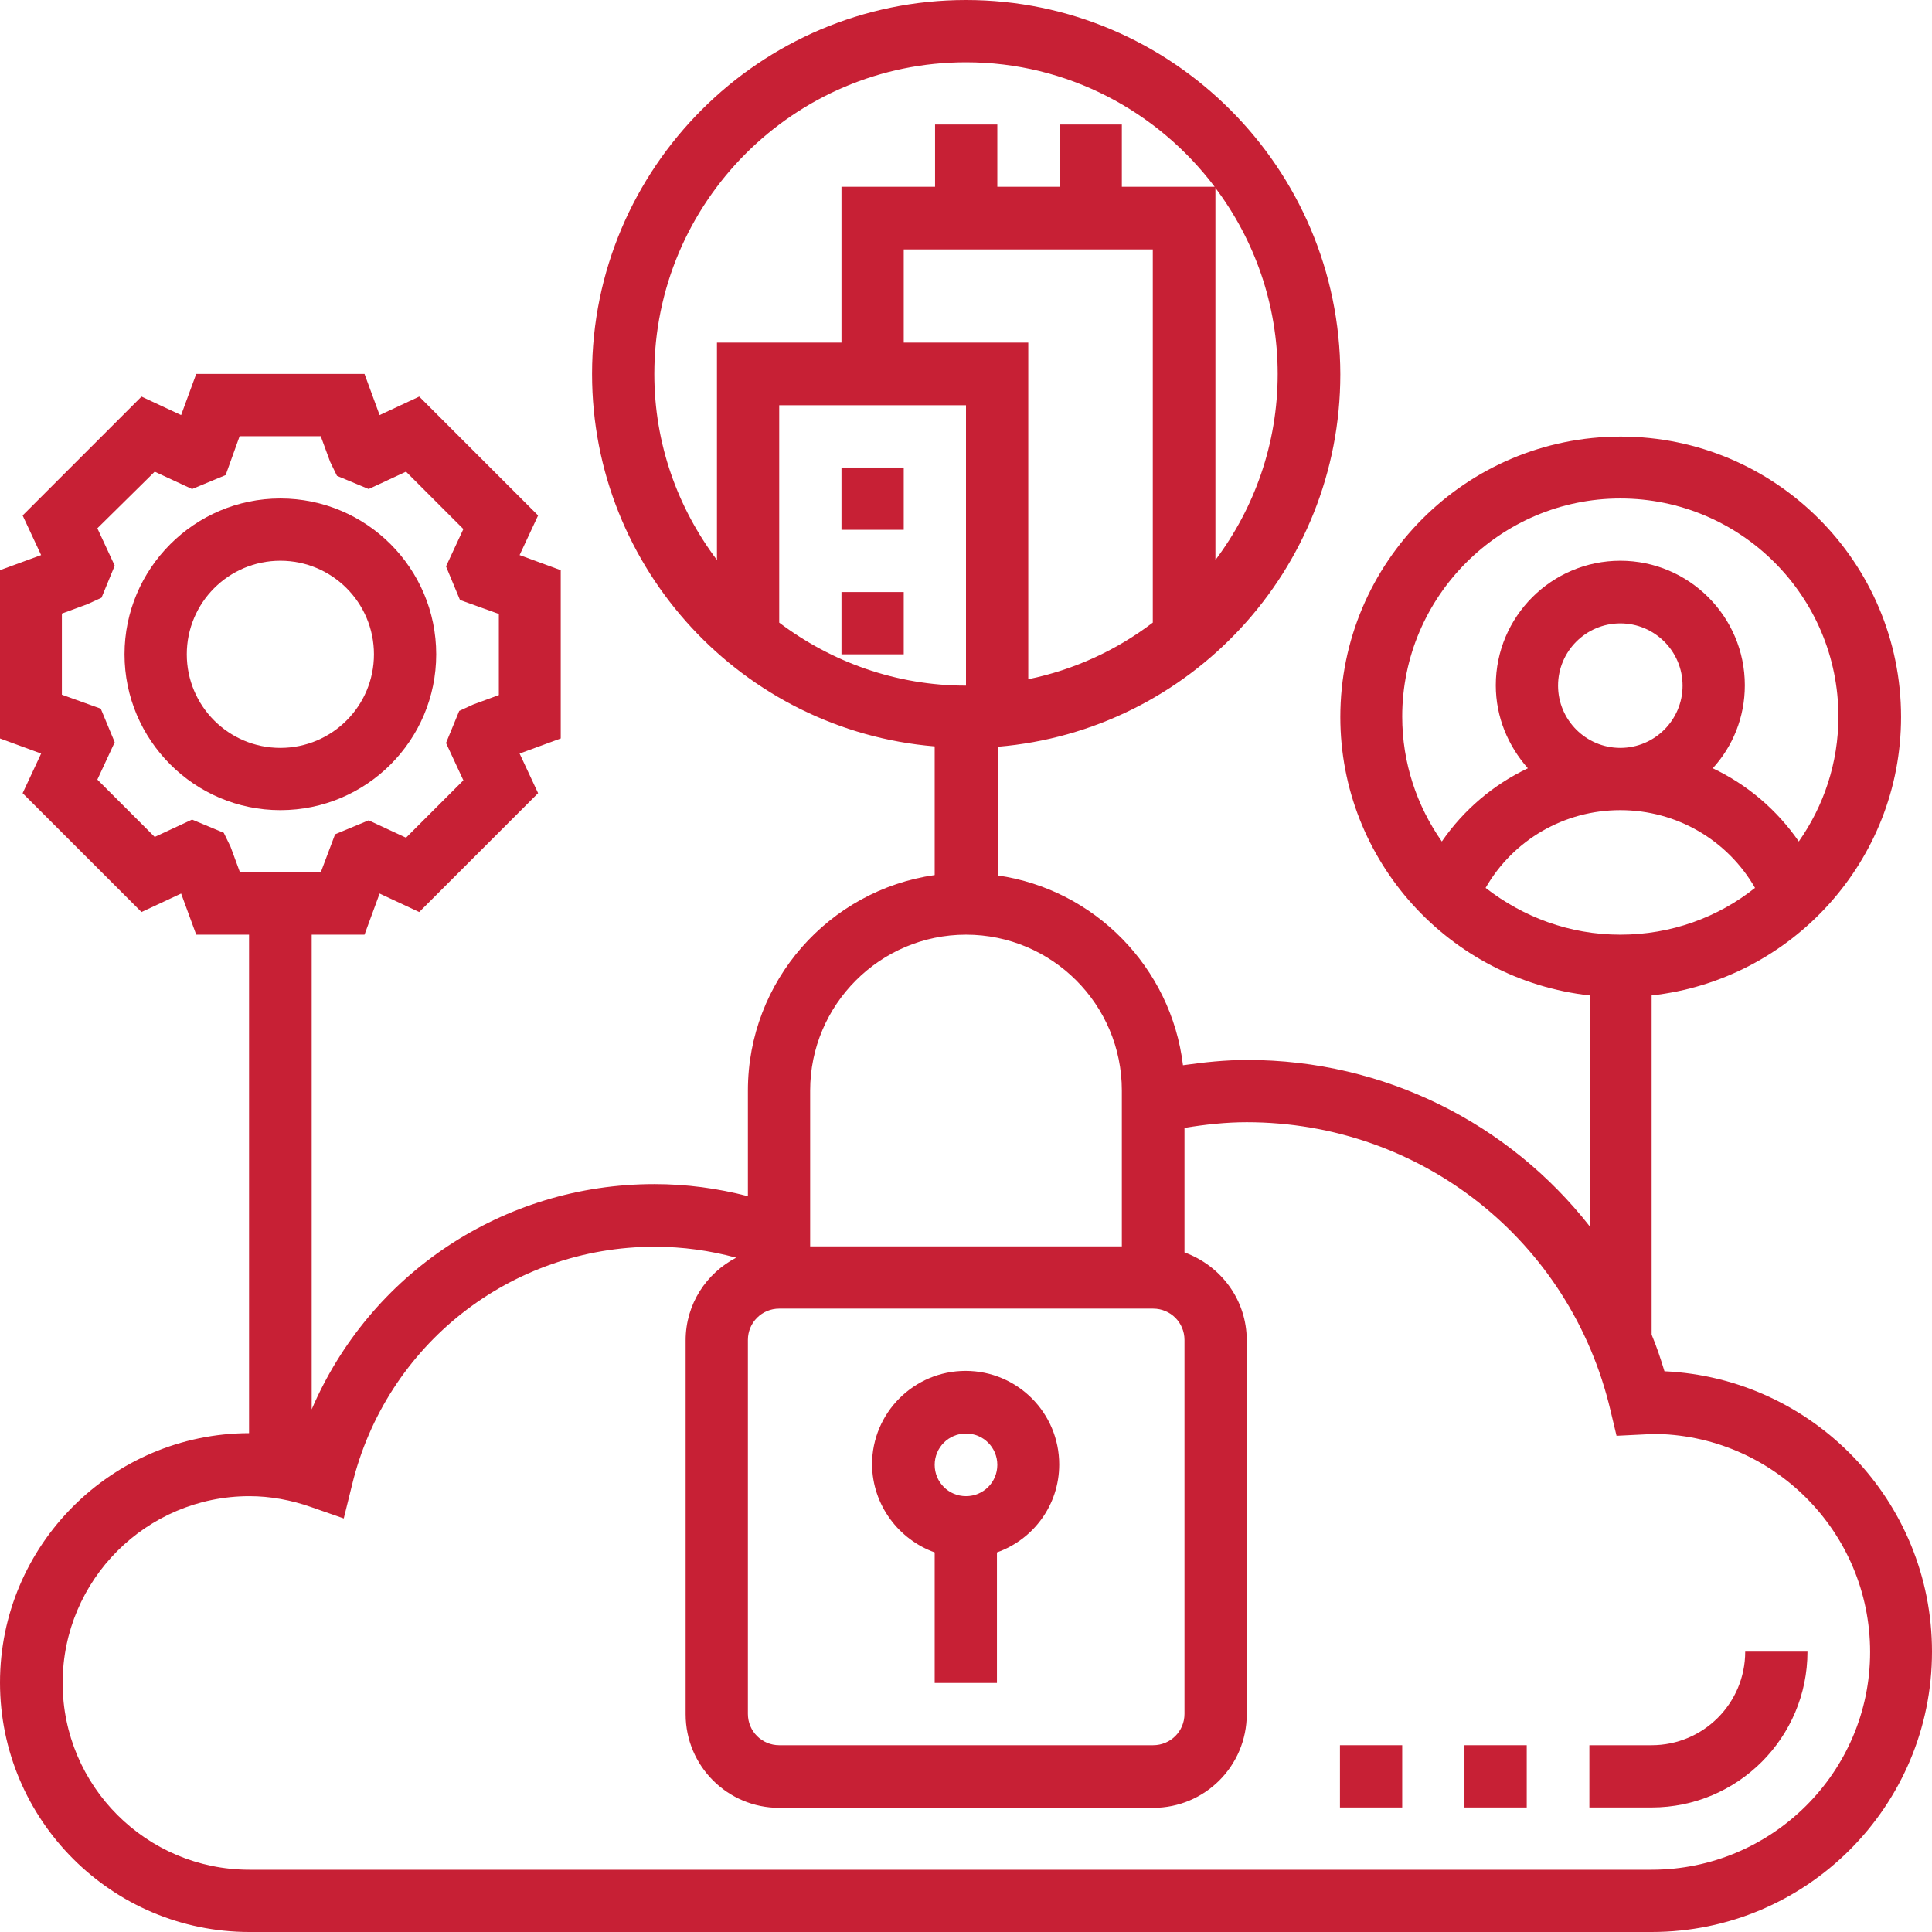 <?xml version="1.0" encoding="utf-8"?>
<!-- Generator: Adobe Illustrator 28.0.0, SVG Export Plug-In . SVG Version: 6.00 Build 0)  -->
<svg version="1.1" id="Layer_5" xmlns="http://www.w3.org/2000/svg" xmlns:xlink="http://www.w3.org/1999/xlink" x="0px" y="0px"
	 viewBox="0 0 512 512" style="enable-background:new 0 0 512 512;" xml:space="preserve">
<style type="text/css">
	.st0{fill:#C72035;}
</style>
<g>
	<path class="st0" d="M441.1,363.4c-1-3.3-2.1-6.6-3.4-9.7v-89.9c37.1-4.1,66.1-35.7,66.1-73.8c0-41-33.3-74.3-74.3-74.3
		s-74.3,33.3-74.3,74.3c0,38.2,29,69.7,66.1,73.8v61.2c-21.3-27.2-54.3-44.1-90.8-44.1c-5.7,0-11.4,0.6-17,1.4
		c-3.1-25.9-23.4-46.6-49.1-50.3v-34.1c50.8-4.2,90.8-46.8,90.8-98.7C355.1,44.5,310.6,0,256,0s-99.1,44.5-99.1,99.1
		c0,51.9,40.1,94.5,90.8,98.7v34.1c-28,4-49.5,28.1-49.5,57.1v28c-8.1-2.1-16.3-3.2-24.8-3.2c-40.1,0-75.4,23.8-90.8,59.7V247.7h14
		l4-10.9l10.5,4.9l31.5-31.5l-4.9-10.5l10.9-4v-44.6l-10.9-4l4.9-10.5l-31.5-31.5l-10.5,4.9l-4-10.9H52l-4,10.9l-10.5-4.9L6,136.6
		l4.9,10.5l-10.9,4v44.6l10.9,4L6,210.2l31.5,31.5l10.5-4.9l4,10.9h14v132.1C29.6,379.9,0,409.5,0,445.9S29.6,512,66.1,512h371.6
		c41,0,74.3-33.3,74.3-74.3C512,397.8,480.5,365.2,441.1,363.4L441.1,363.4z M412.9,181.7c0-9.1,7.4-16.5,16.5-16.5
		c9.1,0,16.5,7.4,16.5,16.5c0,9.1-7.4,16.5-16.5,16.5C420.3,198.2,412.9,190.8,412.9,181.7z M429.4,214.7c14.9,0,28.4,7.9,35.7,20.6
		c-9.8,7.8-22.2,12.4-35.7,12.4s-25.8-4.7-35.7-12.4C401,222.6,414.5,214.7,429.4,214.7z M429.4,132.1c31.9,0,57.8,25.9,57.8,57.8
		c0,12.3-3.9,23.7-10.5,33.1c-5.8-8.4-13.7-15.1-22.8-19.4c5.3-5.8,8.5-13.5,8.5-22c0-18.2-14.8-33-33-33c-18.2,0-33,14.8-33,33
		c0,8.5,3.3,16.1,8.5,22c-9.1,4.3-17,11-22.8,19.4c-6.6-9.4-10.5-20.8-10.5-33.1C371.6,158.1,397.6,132.1,429.4,132.1z M61.1,224.4
		l-1.8-3.7l-8.4-3.5l-9.9,4.6l-15.2-15.2l4.6-9.9l-3.7-8.9l-10.3-3.7v-21.5l6.8-2.5l3.7-1.7l3.5-8.5l-4.6-9.9L41,125l9.9,4.6
		l8.9-3.7l3.7-10.3H85l2.5,6.8l1.8,3.7l8.4,3.5l9.9-4.6l15.2,15.2l-4.6,9.9l3.7,8.9l10.3,3.7v21.5l-6.8,2.5l-3.7,1.7l-3.5,8.5
		l4.6,9.9l-15.2,15.2l-9.9-4.6l-8.9,3.7L85,231.2H63.6L61.1,224.4z M198.2,355.1c0-4.6,3.7-8.3,8.3-8.3h99.1c4.6,0,8.3,3.7,8.3,8.3
		v99.1c0,4.6-3.7,8.3-8.3,8.3h-99.1c-4.6,0-8.3-3.7-8.3-8.3L198.2,355.1z M305.5,66.1V165c-9.6,7.3-20.8,12.5-33,15V90.8h-33V66.1
		H305.5z M256,107.4v74.3c-18.6,0-35.7-6.3-49.5-16.7v-57.6L256,107.4z M338.6,99.1c0,18.5-6.2,35.6-16.5,49.3V49.8
		C332.4,63.5,338.6,80.6,338.6,99.1z M173.4,99.1c0-45.5,37-82.6,82.6-82.6c26.9,0,50.8,13,65.9,33h-24.6V33h-16.5v16.5h-16.5V33
		h-16.5v16.5H223v41.3h-33v57.6C179.6,134.6,173.4,117.6,173.4,99.1z M256,247.7c22.8,0,41.3,18.5,41.3,41.3v41.3h-82.6V289
		C214.7,266.3,233.2,247.7,256,247.7z M437.7,495.5H66.1c-27.3,0-49.5-22.2-49.5-49.5s22.2-49.5,49.5-49.5c5.5,0,11,1,16.4,2.9
		l8.6,3l2.2-8.9c9-37.1,42-63.1,80.2-63.1c7.4,0,14.6,1,21.6,2.9c-7.9,4.1-13.4,12.3-13.4,21.9v99.1c0,13.7,11.1,24.8,24.8,24.8
		h99.1c13.7,0,24.8-11.1,24.8-24.8v-99.1c0-10.8-6.9-19.8-16.5-23.3v-33c5.5-0.9,11-1.5,16.5-1.5c46.2,0,85.8,31.4,96.4,76.4
		l1.6,6.7l8.1-0.4c0.4,0,0.9-0.1,1.3-0.1c31.9,0,57.8,25.9,57.8,57.8S469.5,495.5,437.7,495.5L437.7,495.5z"/>
	<path class="st0" d="M247.7,411.4v34.6h16.5v-34.6c9.6-3.4,16.5-12.5,16.5-23.3c0-13.7-11.1-24.8-24.8-24.8s-24.8,11.1-24.8,24.8
		C231.2,398.9,238.2,408,247.7,411.4z M256,379.9c4.6,0,8.3,3.7,8.3,8.3c0,4.6-3.7,8.3-8.3,8.3c-4.6,0-8.3-3.7-8.3-8.3
		C247.7,383.6,251.4,379.9,256,379.9z"/>
	<path class="st0" d="M115.6,173.4c0-22.8-18.5-41.3-41.3-41.3S33,150.7,33,173.4s18.5,41.3,41.3,41.3S115.6,196.2,115.6,173.4z
		 M74.3,198.2c-13.7,0-24.8-11.1-24.8-24.8c0-13.7,11.1-24.8,24.8-24.8s24.8,11.1,24.8,24.8C99.1,187.1,88,198.2,74.3,198.2z"/>
	<path class="st0" d="M223,123.9h16.5v16.5H223V123.9z"/>
	<path class="st0" d="M223,156.9h16.5v16.5H223V156.9z"/>
	<path class="st0" d="M462.5,437.7c0,13.7-11.1,24.8-24.8,24.8h-16.5V479h16.5c22.8,0,41.3-18.5,41.3-41.3H462.5z"/>
	<path class="st0" d="M388.1,462.5h16.5V479h-16.5V462.5z"/>
	<path class="st0" d="M355.1,462.5h16.5V479h-16.5V462.5z"/>
</g>
</svg>
